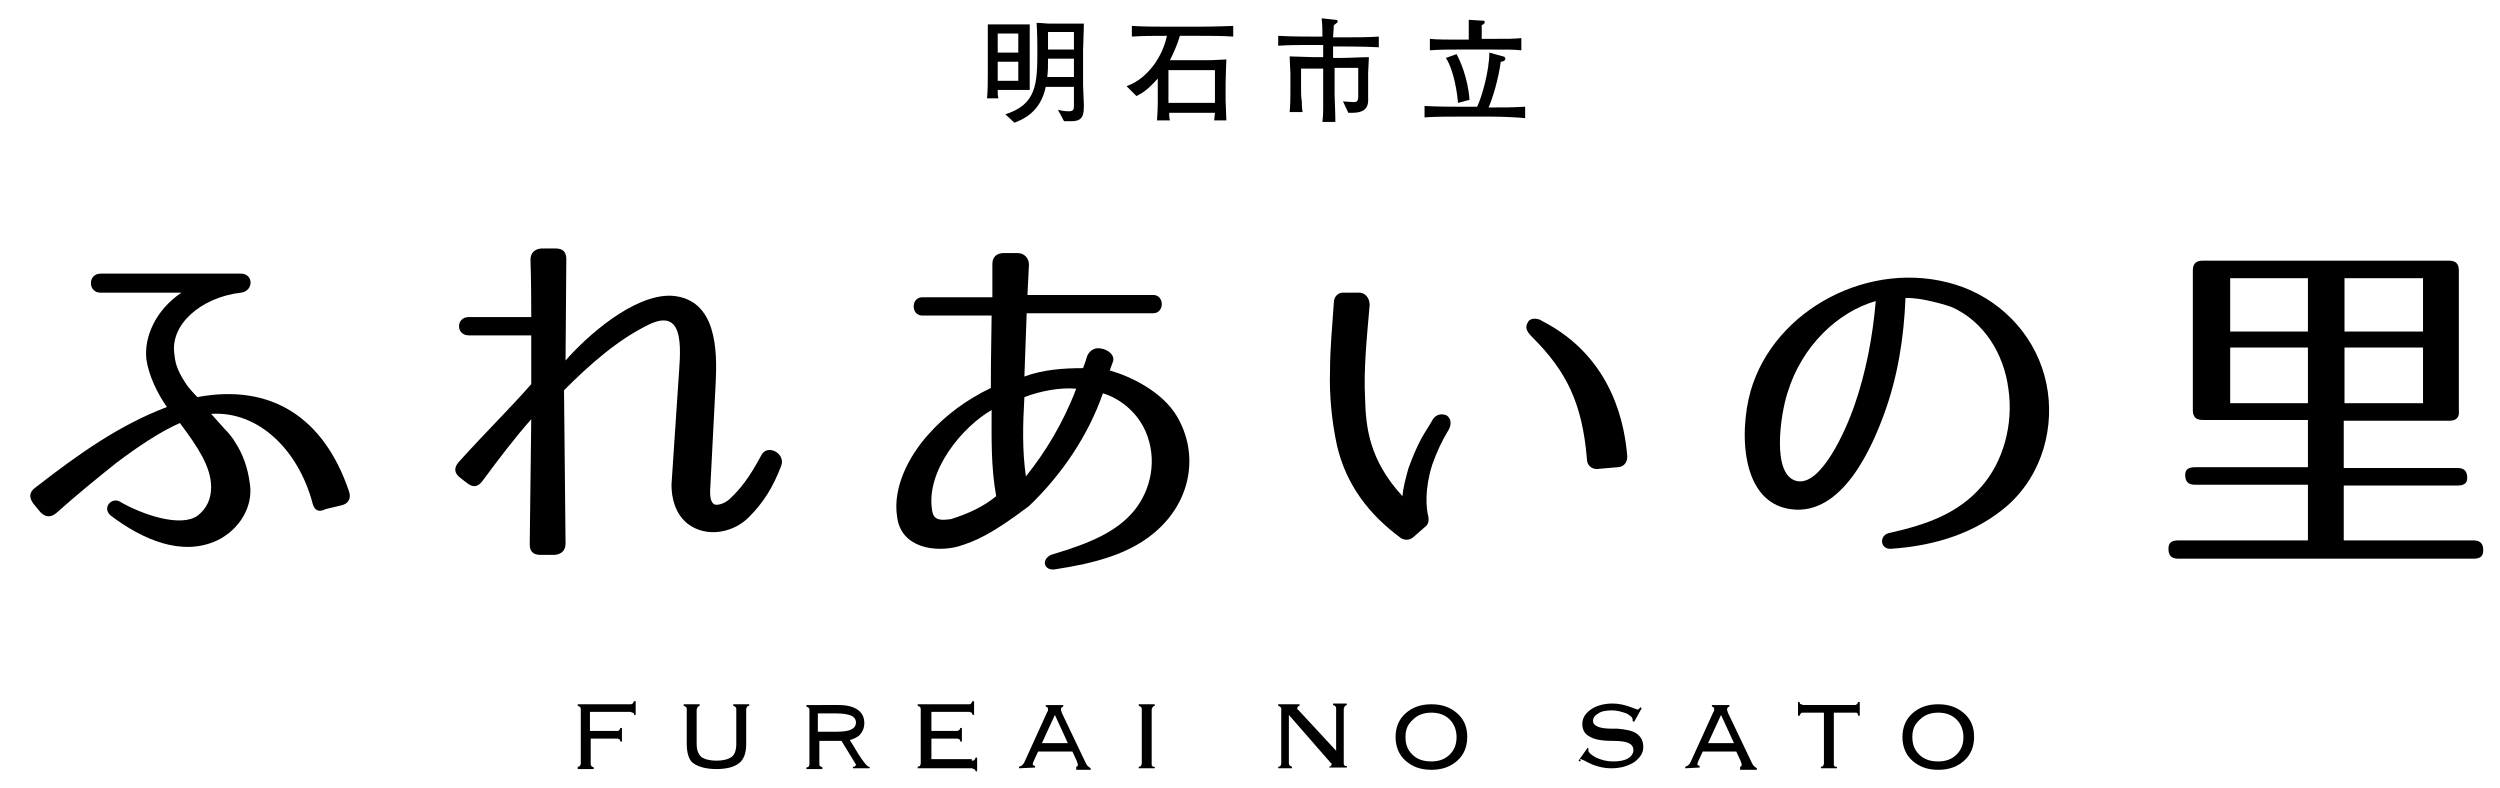 <?xml version="1.0" encoding="utf-8"?>
<!-- Generator: Adobe Illustrator 27.3.1, SVG Export Plug-In . SVG Version: 6.00 Build 0)  -->
<svg version="1.1" id="レイヤー_1" xmlns="http://www.w3.org/2000/svg" xmlns:xlink="http://www.w3.org/1999/xlink" x="0px"
	 y="0px" viewBox="0 0 328 103.4" style="enable-background:new 0 0 328 103.4;" xml:space="preserve">
<g>
	<g>
		<path d="M41,66c-1.9-7.1-7.2-12.1-13.3-11.7c0.6,0.7,1.1,1.2,1.7,1.9c0.6,0.6,1.1,1.2,1.5,1.9c0.9,1.4,1.6,3.1,1.9,5.5
			c0.4,2.9-1.4,5.9-4.3,7.3c-4.7,2.2-9.9-0.2-13.9-3.2c-1.3-1,0-2.5,1.1-1.9c2.9,1.7,8.1,3.5,10.3,1.8c1.1-0.9,1.7-2.1,1.7-3.7
			c0-2.6-1.7-5.2-4.1-8.4c-2.7,1.2-5.5,3.1-8.3,5.2c-2.5,2-5.1,4.1-7.9,6.6c-0.7,0.6-1.4,0.6-2.1-0.1l-0.9-1.1
			c-0.6-0.8-0.6-1.5,0.2-2.1c5.8-4.5,11-8.2,17.3-10.6c-1.2-1.7-2.4-4.1-2.7-6.3c-0.3-2.9,1.2-6.4,4.6-8.7H13.2
			c-1.7,0-1.7-2.5,0-2.5h18.4c1.7,0,1.7,2.3,0,2.5c-5.2,0.6-9.4,4.2-8.7,8.2c0.1,1.4,0.7,2.5,1.4,3.6c0.5,0.8,1.4,1.7,1.6,1.9
			c9.6-1.8,16.6,2.6,19.9,12.4c0.3,0.9-0.1,1.6-1,1.8l-2.1,0.5C41.8,67.3,41.2,66.9,41,66z"/>
		<path d="M93.8,66.2c0.4,0.1,1.2-0.1,1.9-0.7c1.4-1.3,2.6-2.8,4.2-5.8c0.8-1.5,3.2-0.2,2.6,1.4c-1.1,2.9-2.4,4.9-4.2,6.7
			c-1.9,2-5.5,2.9-8.1,0.9c-1.6-1.3-2.1-3.3-2.1-5.1L89,50.1c0.2-3.5,1.2-10-3.9-7.5c-4.1,2-7.7,5.2-11.1,8.6l0.2,20.1
			c0,0.9-0.5,1.4-1.4,1.5h-1.9c-1,0-1.4-0.5-1.4-1.4L69.7,55c-2.2,2.5-4.1,5-6.4,8.1c-0.6,0.8-1.2,0.9-2,0.3l-0.9-0.7
			c-0.8-0.6-0.9-1.3-0.2-2.1c3.8-4.2,6.7-7,9.5-10.2V44h-8.2c-1.7,0-1.7-2.4,0-2.4h8.2c0-0.9,0-4.7-0.1-7.5c0-0.9,0.5-1.4,1.4-1.5
			h1.9c1,0,1.4,0.5,1.4,1.4l-0.1,13.3c2.7-3.1,8.9-8.7,13.9-8.5c6,0.4,6,7.3,5.8,11.4l-0.7,13.6C93.1,65,93.2,66,93.8,66.2z"/>
		<path d="M146,47.5l-0.4,1.1c2.8,0.8,6.9,2.8,8.8,6c2.9,4.9,1.9,10.9-2.5,14.9c-3.5,3.2-8.3,4.4-13.5,5.2c-0.7,0.1-1.2-0.2-1.3-0.7
			c-0.1-0.5,0.3-1.1,1.1-1.3c4.7-1.4,8.3-2.9,10.6-5.7c2.2-2.7,3.1-6.7,1.5-10.4c-1.1-2.5-3.3-4.3-5.6-5c-1.9,5.5-5.4,10.7-9.7,14.8
			c-4.9,3.7-7,4.6-9.3,5.3c-3,0.8-7.5,0.2-8-3.9c-0.6-3.8,1.5-7.9,4.1-10.8c2.3-2.6,5.1-4.6,8.2-6.1c0-1.8,0-3.6,0.1-9.5H121
			c-1.5,0-1.5-2.4,0-2.4h9.2v-4.4c0-0.9,0.6-1.4,1.5-1.4h1.8c0.9,0,1.5,0.7,1.5,1.5l-0.2,4h16.5c1.5,0,1.5,2.4,0,2.4h-16.6l-0.3,8.3
			c2.4-0.9,5.1-1.1,7.7-1.1c0-0.1,0.3-0.7,0.5-1.5c0.3-0.8,1-1.2,1.7-1.1l0.5,0.1C145.7,46.1,146.3,46.8,146,47.5z M122.3,67
			c0.2,1.3,1.1,1.3,2.5,1.1c2.2-0.7,4.2-1.6,5.9-3c-0.7-3.9-0.6-7.6-0.6-11.3C126.4,55.9,121.4,61.7,122.3,67z M134.6,62.5
			c2.5-3.1,4.9-7,6.6-11.5c-2.1-0.2-4.7,0.3-6.8,1.1C134.2,55.6,134.1,59.1,134.6,62.5z"/>
		<path d="M179.7,40c-0.4,4.6-0.8,8.5-0.6,12.3c0.1,3.7,0.5,8,4.9,12.8c0.1-1.1,0.4-2.3,0.8-3.7c0.6-1.6,1.1-2.8,1.7-3.9
			c0.5-0.9,1-1.6,1.5-2.5c0.4-0.6,1.1-0.8,1.8-0.5c0.6,0.4,0.7,1.2,0.2,2c-0.8,1.3-1.5,2.8-2.1,4.5c-1,3.2-0.8,5.6-0.5,6.8
			c0.1,0.5,0,1-0.4,1.3l-1.6,1.4c-0.5,0.4-1.1,0.4-1.6,0.1c-4.2-3.1-7.2-7-8.4-12.2c-0.7-3.3-1-6.6-0.9-9.8c0-2.9,0.3-5.8,0.5-8.9
			c0-0.8,0.6-1.4,1.4-1.3h1.7C179.1,38.3,179.7,39.1,179.7,40z M208.2,60.2c-0.6-7.3-2.7-11.5-7.1-15.9c-0.8-0.8-1.1-1.3-0.6-2.1
			c0.4-0.6,1.4-0.4,1.8-0.1c9.6,4.9,10.9,14.2,11.2,17.8c0,0.8-0.5,1.4-1.3,1.4l-2.3,0.2C208.9,61.7,208.2,61.1,208.2,60.2z"/>
		<path d="M260,63.8c2.8-3.2,4.2-8.1,3.5-12.8c-0.6-4.6-3.2-8.8-7.4-10.7c-0.5-0.2-4-1.3-6.1-1.2c-0.2,5.1-1,10.3-2.8,15.2
			c-1.5,4.1-5.4,13.5-12.3,12.5c-7-1-6.7-11.5-4.9-16.5c3.7-10.5,16.6-16.7,27.6-12.6c5.5,2.1,9.7,6.8,10.9,12.7
			c1.1,5.4-0.4,11.8-5.2,16c-4.1,3.5-9.3,5.2-15.2,5.6c-1.5,0.1-1.6-1.9-0.1-2.1C252.9,68.8,257,67.3,260,63.8z M235.7,63.1
			c3.2,0.8,6.5-6.7,7.6-9.9c1.5-4.3,2.4-9,2.8-13.7c-4.9,1.4-9.7,5.8-11.6,12.1C233.6,54.4,232.4,62.3,235.7,63.1z"/>
		<path d="M321.4,55.2h-13.9v6.2h14.9c0.9,0,1.3,0.4,1.3,1.3c0,0.7-0.4,1-1.3,1h-14.9v7.2h17c0.9,0,1.3,0.4,1.3,1.3
			c0,0.8-0.4,1.1-1.3,1.1h-38.7c-0.9,0-1.3-0.4-1.3-1.3c0-0.8,0.4-1.1,1.3-1.1h17v-7.3H288c-0.9,0-1.3-0.4-1.3-1.3
			c0-0.7,0.4-1,1.3-1h14.8v-6.2H289c-0.9,0-1.3-0.4-1.3-1.3V35.5c0-0.9,0.4-1.3,1.3-1.3h32.3c0.9,0,1.3,0.4,1.3,1.3v18.4
			C322.7,54.7,322.3,55.2,321.4,55.2z M302.8,36.5h-10.2v7h10.2V36.5z M302.8,45.6h-10.2v7.3h10.2V45.6z M317.9,36.5h-10.3v7h10.3
			V36.5z M317.9,45.6h-10.3v7.3h10.3V45.6z"/>
	</g>
	<g>
		<path d="M77.5,100.2c0,0.1,0,0.2,0.1,0.3c0,0.1,0.2,0.1,0.3,0.2v0.2h-2.1v-0.3c0.2,0,0.2-0.1,0.3-0.1c0-0.1,0.1-0.2,0.1-0.3v-7.1
			c0-0.2,0-0.3-0.1-0.3c0-0.1-0.1-0.1-0.3-0.2v-0.2h6.9c0.1,0,0.2,0,0.3-0.1s0.1-0.2,0.2-0.3h0.2v1.8h-0.2c0-0.2-0.1-0.3-0.2-0.3
			c-0.1,0-0.2-0.1-0.3-0.1h-5.3v2.5h3.5c0.2,0,0.3,0,0.3-0.1c0.1,0,0.1-0.1,0.2-0.3h0.2v1.8h-0.2c0-0.2-0.1-0.2-0.1-0.3
			c-0.1,0-0.2-0.1-0.3-0.1h-3.5L77.5,100.2L77.5,100.2z"/>
		<path d="M90.1,97.6v-4.5c0-0.2,0-0.3-0.1-0.3c0-0.1-0.1-0.1-0.3-0.2v-0.2h2.1v0.2c-0.1,0-0.2,0.1-0.3,0.2c0,0.1-0.1,0.2-0.1,0.3
			v4.5c0,0.8,0.2,1.3,0.6,1.7c0.4,0.3,1.1,0.5,2,0.5s1.6-0.2,2-0.5s0.6-0.9,0.6-1.7v-4.5c0-0.2,0-0.3-0.1-0.3c0-0.1-0.1-0.1-0.3-0.2
			v-0.2h2.1v0.2c-0.2,0-0.3,0.1-0.3,0.2c-0.1,0.1-0.1,0.2-0.1,0.3v4.5c0,1.2-0.3,2-0.9,2.5c-0.6,0.5-1.6,0.8-3,0.8s-2.4-0.3-3.1-0.8
			C90.4,99.7,90.1,98.8,90.1,97.6z"/>
		<path d="M110,92.5c1.1,0,1.9,0.2,2.5,0.6s0.9,1,0.9,1.8c0,0.6-0.2,1-0.5,1.4s-0.8,0.6-1.4,0.8c0.3,0.5,0.7,1.1,1.1,1.8
			c0.7,1.1,1.2,1.7,1.4,1.7h0.1v0.2h-2.2v-0.2h0.1c0.1,0,0.1,0,0.2-0.1l0.1-0.1v-0.1l0,0l-1.9-3.1h-2.9v3c0,0.2,0,0.3,0.1,0.3
			c0.1,0.1,0.2,0.1,0.3,0.2v0.2h-2.1v-0.2c0.1,0,0.2-0.1,0.3-0.1c0-0.1,0.1-0.2,0.1-0.3v-7.1c0-0.2,0-0.3-0.1-0.3
			c0-0.1-0.1-0.1-0.3-0.2v-0.2C105.8,92.5,110,92.5,110,92.5z M109.7,93.6h-2.4V96h2.5c0.9,0,1.5-0.1,1.9-0.3
			c0.4-0.2,0.6-0.5,0.6-0.9s-0.2-0.7-0.6-0.9C111.2,93.7,110.6,93.6,109.7,93.6z"/>
		<path d="M127.5,99.8c0.2,0,0.3,0,0.3-0.1c0.1,0,0.1-0.1,0.2-0.3h0.2v1.8H128c0-0.2-0.1-0.2-0.2-0.3c-0.1,0-0.2-0.1-0.3-0.1h-7.1
			v-0.2c0.1,0,0.2-0.1,0.3-0.1c0-0.1,0.1-0.2,0.1-0.3v-7.1c0-0.2,0-0.3-0.1-0.3c0-0.1-0.1-0.1-0.3-0.2v-0.2h6.7c0.1,0,0.3,0,0.3-0.1
			c0.1-0.1,0.1-0.2,0.2-0.3h0.2v1.8h-0.2c0-0.1-0.1-0.2-0.1-0.3c-0.1,0-0.2-0.1-0.3-0.1h-5v2.5h3.3c0.1,0,0.2,0,0.3-0.1
			c0.1,0,0.1-0.1,0.2-0.3h0.2v1.8H126c0-0.2-0.1-0.2-0.1-0.3c-0.1,0-0.2-0.1-0.3-0.1h-3.4v2.7h5.3V99.8z"/>
		<path d="M133.7,100.8v-0.2c0.2-0.1,0.3-0.1,0.4-0.2s0.2-0.2,0.3-0.4l3-6.6c0.1-0.1,0.1-0.2,0.1-0.3c0-0.1,0-0.1,0-0.1
			c0-0.1,0-0.1-0.1-0.2c0,0-0.1-0.1-0.2-0.1v-0.2h2.3v0.2c-0.1,0-0.1,0.1-0.2,0.1c0,0-0.1,0.1-0.1,0.2s0,0.1,0,0.2s0.1,0.1,0.1,0.3
			l3.1,6.5c0.1,0.2,0.2,0.4,0.3,0.5c0.1,0.1,0.3,0.2,0.4,0.3v0.2h-1.9v-0.4c0.1,0,0.1-0.1,0.2-0.1v-0.1c0,0,0-0.1,0-0.2
			s-0.1-0.1-0.1-0.3l-0.6-1.3h-4.5l-0.6,1.3l0,0c-0.1,0.2-0.1,0.3-0.1,0.4s0,0.1,0.1,0.1c0,0,0.1,0.1,0.2,0.1v0.2L133.7,100.8
			L133.7,100.8z M136.7,97.5h3.4l-1.7-3.7L136.7,97.5z"/>
		<path d="M149.4,100.8v-0.2c0.2,0,0.2-0.1,0.3-0.1c0-0.1,0.1-0.2,0.1-0.3v-7.1c0-0.2,0-0.3-0.1-0.3c0-0.1-0.1-0.1-0.3-0.2v-0.2h2.1
			v0.2c-0.1,0-0.2,0.1-0.3,0.2c0,0.1-0.1,0.2-0.1,0.3v7.1c0,0.2,0,0.3,0.1,0.3c0,0.1,0.1,0.1,0.3,0.1v0.2H149.4z"/>
		<path d="M174.4,100.8v-0.2c0.1,0,0.2-0.1,0.2-0.1s0.1-0.1,0.1-0.2v-0.1c0,0,0-0.1-0.1-0.1l-5.5-6.3v6.3c0,0.1,0,0.2,0.1,0.3
			c0,0.1,0.2,0.1,0.3,0.2v0.2h-1.8v-0.2c0.2,0,0.2-0.1,0.3-0.1c0-0.1,0.1-0.2,0.1-0.3v-7.1c0-0.2,0-0.3-0.1-0.3
			c0-0.1-0.1-0.1-0.3-0.2v-0.2h2.8v0.2c-0.1,0-0.2,0.1-0.2,0.1s-0.1,0.1-0.1,0.2V93c0,0,0,0.1,0.1,0.1l5,5.4V93c0-0.2,0-0.3-0.1-0.3
			c0-0.1-0.1-0.1-0.3-0.2v-0.2h1.8v0.2c-0.1,0-0.2,0.1-0.3,0.2c0,0.1-0.1,0.2-0.1,0.3v7.1c0,0.2,0,0.3,0.1,0.3
			c0,0.1,0.1,0.1,0.3,0.1v0.2h-2.3V100.8z"/>
		<path d="M187.8,101c-1.4,0-2.5-0.4-3.4-1.2c-0.9-0.8-1.3-1.9-1.3-3.1s0.4-2.3,1.3-3.1c0.9-0.8,2-1.2,3.4-1.2s2.5,0.4,3.4,1.2
			c0.9,0.8,1.3,1.8,1.3,3.1c0,1.2-0.4,2.3-1.3,3.1S189.2,101,187.8,101z M184.4,96.7c0,1,0.3,1.7,0.9,2.3s1.4,0.9,2.5,0.9
			c1,0,1.8-0.3,2.4-0.9s0.9-1.3,0.9-2.3c0-0.9-0.3-1.7-0.9-2.3c-0.6-0.6-1.4-0.9-2.4-0.9s-1.8,0.3-2.4,0.9
			C184.7,95,184.4,95.7,184.4,96.7z"/>
		<path d="M207.3,99.9l-0.2-0.1l1.2-1.7l0.1,0.1c0,0.1,0,0.1,0,0.2s0,0.1,0,0.1c0,0.2,0.3,0.5,1,0.9c0.7,0.3,1.4,0.5,2.2,0.5
			c0.8,0,1.5-0.1,2-0.4s0.7-0.7,0.7-1.1s-0.2-0.7-0.6-0.9c-0.4-0.2-1.1-0.3-2.2-0.3c-1.4,0-2.4-0.2-3-0.6c-0.6-0.3-0.9-0.9-0.9-1.6
			c0-0.8,0.4-1.4,1.1-1.9s1.7-0.8,2.9-0.8c0.8,0,1.7,0.2,2.7,0.6c0.3,0.1,0.5,0.2,0.6,0.2c0,0,0.1,0,0.1-0.1c0.1,0,0.1-0.1,0.2-0.2
			l0.2,0.1l-1,1.8l-0.2-0.1c0,0,0,0,0-0.1v-0.1c0-0.3-0.3-0.5-0.8-0.8c-0.6-0.2-1.2-0.4-1.9-0.4c-0.7,0-1.4,0.1-1.8,0.4
			c-0.5,0.3-0.7,0.6-0.7,1c0,0.6,0.8,1,2.4,1c0.3,0,0.6,0,0.8,0c1.2,0.1,2.1,0.3,2.6,0.7c0.5,0.4,0.8,0.9,0.8,1.7
			c0,0.8-0.4,1.4-1.2,2c-0.8,0.5-1.8,0.8-3,0.8c-1.1,0-2.3-0.3-3.5-1c-0.3-0.1-0.4-0.2-0.5-0.2h-0.1
			C207.4,99.8,207.4,99.9,207.3,99.9z"/>
		<path d="M221.1,100.8v-0.2c0.2-0.1,0.3-0.1,0.4-0.2s0.2-0.2,0.3-0.4l3-6.6c0.1-0.1,0.1-0.2,0.1-0.3c0-0.1,0-0.1,0-0.1
			c0-0.1,0-0.1-0.1-0.2c0,0-0.1-0.1-0.2-0.1v-0.2h2.3v0.2c-0.1,0-0.1,0.1-0.2,0.1c0,0-0.1,0.1-0.1,0.2s0,0.1,0,0.2s0.1,0.1,0.1,0.3
			l3.1,6.5c0.1,0.2,0.2,0.4,0.3,0.5c0.1,0.1,0.3,0.2,0.4,0.3v0.2h-2.2v-0.4c0.1,0,0.1-0.1,0.2-0.1v-0.1c0,0,0-0.1,0-0.2
			s-0.1-0.1-0.1-0.3l-0.6-1.3h-4.4l-0.6,1.3l0,0c-0.1,0.2-0.1,0.3-0.1,0.4s0,0.1,0.1,0.1c0,0,0.1,0.1,0.2,0.1v0.2L221.1,100.8
			L221.1,100.8z M224.1,97.5h3.4l-1.7-3.7L224.1,97.5z"/>
		<path d="M238.9,100.8v-0.2c0.2,0,0.2-0.1,0.3-0.1c0-0.1,0.1-0.2,0.1-0.3v-6.7h-2.7c-0.2,0-0.3,0-0.3,0.1c-0.1,0-0.1,0.1-0.2,0.3
			h-0.2v-1.8h0.2c0,0.2,0.1,0.3,0.2,0.3s0.2,0.1,0.3,0.1h6.7c0.1,0,0.2,0,0.3-0.1c0.1,0,0.1-0.2,0.2-0.3h0.2v1.8h-0.2
			c0-0.2-0.1-0.2-0.1-0.3s-0.2-0.1-0.3-0.1h-2.8v6.7c0,0.2,0,0.3,0.1,0.3c0,0.1,0.1,0.1,0.3,0.1v0.2H238.9z"/>
		<path d="M254.3,101c-1.4,0-2.5-0.4-3.4-1.2c-0.9-0.8-1.3-1.9-1.3-3.1s0.4-2.3,1.3-3.1c0.9-0.8,2-1.2,3.4-1.2s2.5,0.4,3.4,1.2
			c0.9,0.8,1.3,1.8,1.3,3.1c0,1.2-0.4,2.3-1.3,3.1S255.7,101,254.3,101z M250.9,96.7c0,1,0.3,1.7,0.9,2.3s1.4,0.9,2.5,0.9
			c1,0,1.8-0.3,2.4-0.9s0.9-1.3,0.9-2.3c0-0.9-0.3-1.7-0.9-2.3c-0.6-0.6-1.4-0.9-2.4-0.9s-1.8,0.3-2.4,0.9
			C251.2,95,250.9,95.7,250.9,96.7z"/>
	</g>
</g>
<g>
	<path d="M132.7,11.8h-1.8c0,0.7,0,0.8,0.1,1.1h-1.5c0.1-1.1,0.1-2.2,0.1-3.3V6c0-0.2,0-2.5,0-2.8c0.3,0,1.5,0,1.7,0h2.2
		c0.2,0,1.2,0,1.6,0c0,0.7,0,1.8,0,2.6V9c0,0.9,0,1.6,0,2.8C134.1,11.8,133.4,11.8,132.7,11.8z M133.6,4.4h-2.7v2.5h2.7V4.4z
		 M133.6,8.1h-2.7v2.5h2.7V8.1z M140.6,15.9h-1l-0.8-1.5c0.7,0.2,1.3,0.2,1.4,0.2c0.6,0,0.7-0.2,0.7-0.7v-2.5h-3.7
		c-0.7,3.4-3.1,4.3-4.1,4.7l-1.2-1.1c4.1-1.3,4.2-4,4.2-8.3c0-0.8,0-2.3-0.1-3.7c0.7,0,1.2,0.1,1.8,0.1h2.5c0.3,0,0.7,0,1,0
		c0.6,0,0.7,0,0.9,0c0,1.1-0.1,2.8-0.1,3.5v4.6c0,0.4,0.1,2.1,0.1,2.5C142.2,14.9,142.2,15.9,140.6,15.9z M140.9,7.7h-3.4
		c0,1.1,0,1.6-0.1,2.4h3.5V7.7z M140.9,4.2h-3.4v2.3h3.4V4.2z"/>
	<path d="M157.3,4.7h-2.5c-0.3,1.1-0.9,2.4-1.3,3.2c0.5,0,0.8,0,1.2,0h3.5c0.4,0,1,0,2.7-0.1c0,0-0.1,2.4-0.1,3.1v2.3
		c0,0.3,0.1,2.2,0.1,2.6h-1.6c0-0.2,0.1-0.8,0.1-1h-6c0,0.3,0,0.7,0.1,1h-1.7c0-0.4,0.1-1.2,0.1-2.3v-2v-1.2c-1.4,1.6-2.2,2-2.8,2.3
		l-1.3-1.3c1.5-0.5,2.7-1.6,3.6-2.8c0.8-1.1,1.4-2.4,1.7-3.8h-0.2c-1.5,0-2.9,0-4.4,0.1V3.4c1.5,0.1,3.7,0.1,4.4,0.1h4.3
		c0.3,0,2.2,0,4.6-0.1v1.4C160.3,4.7,158.8,4.7,157.3,4.7z M159.4,9.2h-6.1v4.3h6.1V9.2z"/>
	<path d="M176.4,6.1h-1.5v1.5h1.1c1,0,2.5-0.1,3.6-0.1c0,0.4-0.1,1.6-0.1,2.1v2.9v0.4c0.1,1.5-0.8,1.9-2.1,1.9c-0.2,0-0.3,0-0.5,0
		l-0.7-1.5c0.3,0,1.1,0.1,1.4,0.1c0.4,0,0.6-0.1,0.6-0.8V8.9h-3.1v3.6c0,0.4,0.1,2.2,0.1,3.5h-1.7c0.1-0.9,0.1-1.4,0.1-1.8
		c0-0.5,0-1.3,0-1.6V9h-2.9v2.6c0,0.5,0,1.2,0.1,1.7c0,0.3,0,0.8,0.1,1.4h-1.7c0.1-0.9,0.1-2.1,0.1-2.5V9.6c0-0.3-0.1-1.8-0.1-2.2
		c0.8,0,2.5,0.1,3.2,0.1h1.2V5.9h-1.4c-1.5,0-3,0-4.5,0.1V4.7c1.5,0.1,3.8,0.1,4.5,0.1h1.3c0-0.6,0-1.6-0.1-2.4l1.8,0.2
		c0.1,0,0.3,0,0.3,0.2c0,0.1,0,0.1-0.1,0.2L175,3.3c0,0.3-0.1,1.3-0.1,1.6h1.5c1.5,0,3,0,4.5-0.1v1.4C179,6.1,176.6,6.1,176.4,6.1z"
		/>
	<path d="M195.6,15.3h-4.3c-1.4,0-3,0-4.4,0.1v-1.5c1.5,0.1,3.7,0.1,4.4,0.1h2.5c0.6-1.2,1.6-4.7,1.6-7.1l1.8,0.5
		c0.2,0,0.3,0.2,0.3,0.3c0,0.3-0.4,0.4-0.6,0.4c-0.3,2.3-1.1,4.9-1.6,6h0.4c1.5,0,2.9,0,4.4-0.1v1.5
		C199.2,15.4,197.1,15.3,195.6,15.3z M195.4,6.5h-3.9c-1.3,0-2.7,0-3.9,0.1V5.1c0.8,0.1,2.7,0.1,3.9,0.1h1.2c0-0.3,0-1.6,0-1.9
		c0-0.3,0-0.5,0-0.7l1.6,0.1c0.3,0,0.5,0,0.5,0.2c0,0.1-0.1,0.3-0.4,0.4c0,0.4,0,0.6,0,1.8h1.2c2.3,0,3,0,4-0.1v1.6
		C198.5,6.5,198.2,6.5,195.4,6.5z M191.3,13.5c-0.1-1.1-0.5-4.2-1.6-5.9l1.4-0.5c0.4,0.7,1.5,3.1,1.7,6L191.3,13.5z"/>
</g>
</svg>
